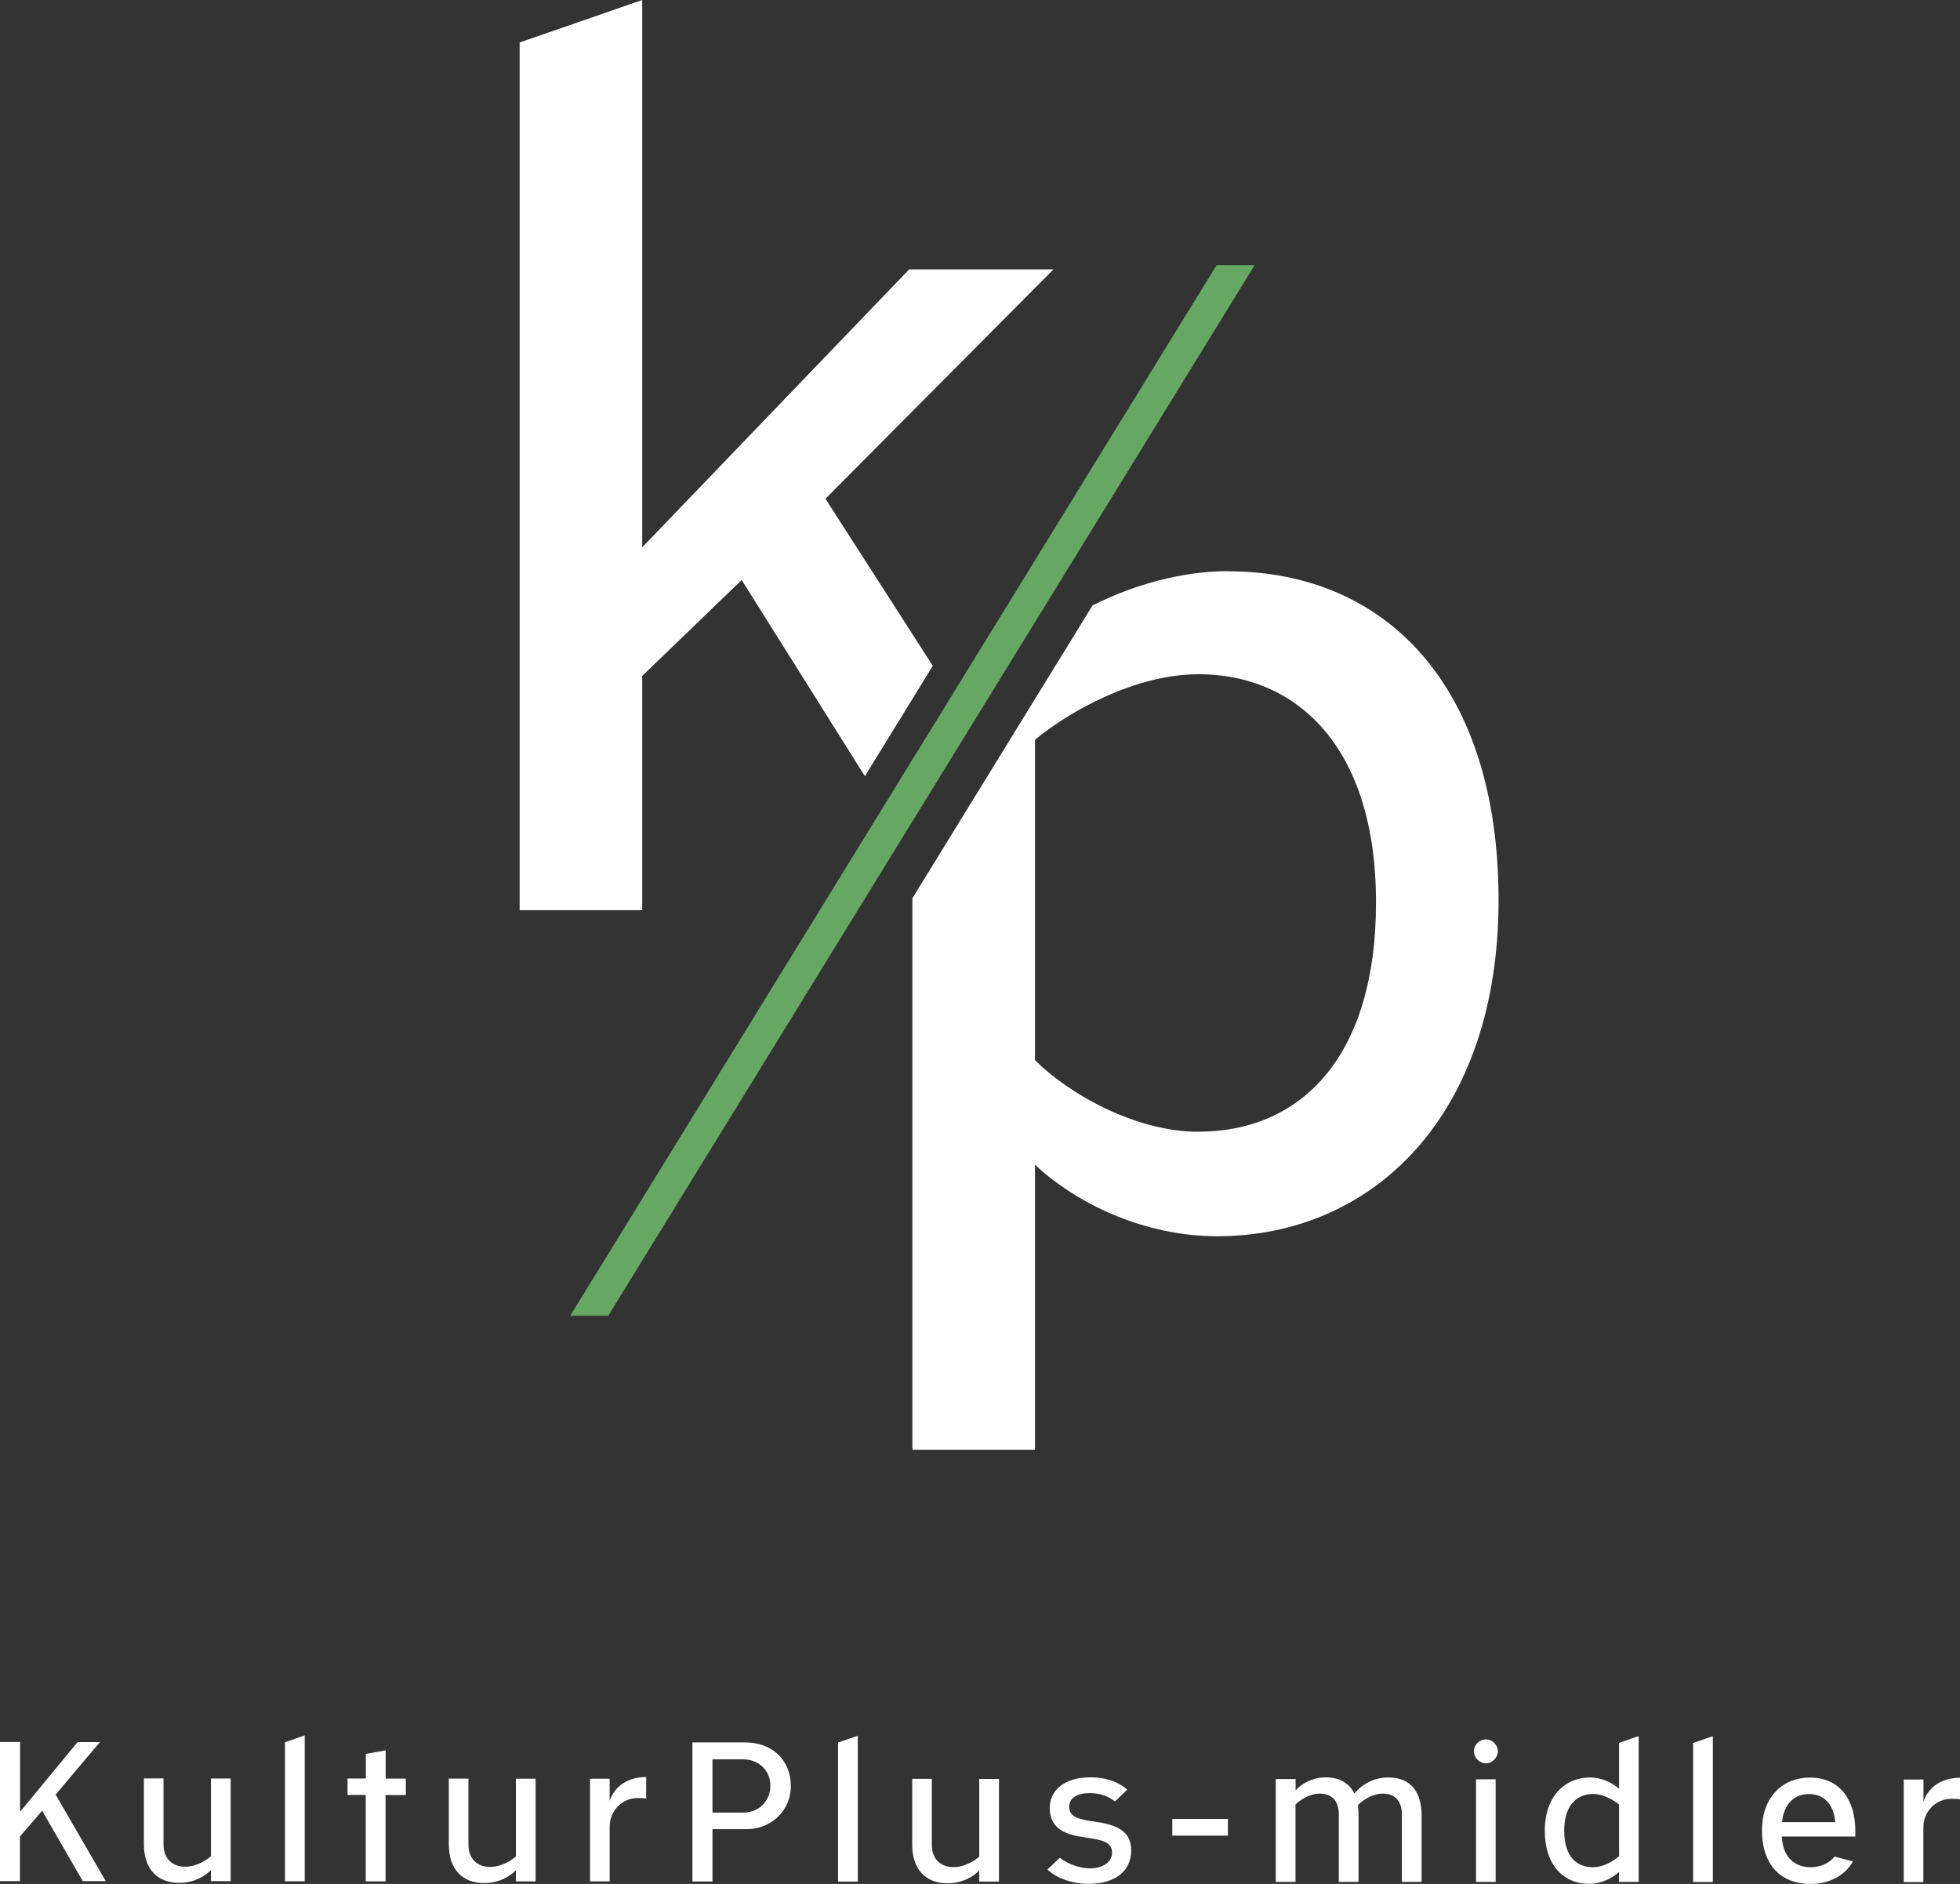 <?xml version="1.0" encoding="UTF-8"?><svg id="Layer_2" xmlns="http://www.w3.org/2000/svg" viewBox="0 0 181.84 174.78"><rect x="0" y="0" width="181.84" height="174.78" fill="#333333" stroke="none"/><defs><style>.cls-1{fill:#65a763;}.cls-1,.cls-2{stroke-width:0px;}.cls-2{fill:#fff;}</style></defs><g id="Layer_1-2"><path class="cls-2" d="m0,161.61h1.86s0,6.48,0,6.48l5.34-6.47h2.07s-4.11,4.87-4.11,4.87l4.65,8.03h-2.13s-3.77-6.53-3.77-6.53l-2.06,2.38v4.15s-1.86,0-1.86,0v-12.9Z"/><path class="cls-2" d="m13.35,164.99h1.82s0,6.13,0,6.13c0,1.35.86,2.06,2,2.06s2.07-.68,2.4-.97v-7.21s1.83,0,1.83,0v9.52s-1.83,0-1.83,0v-1.03c-.49.52-1.53,1.19-2.94,1.19-2.06,0-3.28-1.32-3.28-3.59v-6.1Z"/><path class="cls-2" d="m26.45,161.63l1.82-.63v13.53s-1.83,0-1.83,0v-12.9Z"/><path class="cls-2" d="m33.94,166.52h-1.7s0-1.52,0-1.52h1.7s0-2.29,0-2.29l1.84-.32v2.62s1.87,0,1.87,0v1.52s-1.88,0-1.88,0v8.01s-1.84,0-1.84,0v-8.01Z"/><path class="cls-2" d="m41.64,165.01h1.82s0,6.13,0,6.13c0,1.35.86,2.06,2,2.06s2.07-.68,2.4-.97v-7.21s1.83,0,1.83,0v9.52s-1.83,0-1.83,0v-1.03c-.49.52-1.53,1.19-2.94,1.19-2.06,0-3.28-1.32-3.28-3.59v-6.1Z"/><path class="cls-2" d="m54.74,165.02h1.82s0,2.04,0,2.04c.47-1.33,1.66-2.2,3.39-2.2v2c-.16-.04-.45-.05-.79-.05-1.37,0-2.6,1.08-2.6,2.7v5.03s-1.82,0-1.82,0v-9.52Z"/><path class="cls-2" d="m64.24,161.65h4.91c2.44,0,4.22,1.59,4.22,4.05,0,2.29-1.84,4-4.11,4h-3.16s0,4.85,0,4.85h-1.86s0-12.9,0-12.9Zm4.72,6.51c1.42,0,2.51-1.04,2.51-2.49s-1.1-2.45-2.52-2.45h-2.85s0,4.94,0,4.94h2.87Z"/><path class="cls-2" d="m77.76,161.66l1.82-.63v13.53s-1.83,0-1.83,0v-12.9Z"/><path class="cls-2" d="m84.63,165.03h1.82s0,6.13,0,6.13c0,1.35.87,2.06,2,2.06s2.07-.68,2.4-.97v-7.21s1.83,0,1.83,0v9.52s-1.83,0-1.83,0v-1.03c-.49.52-1.53,1.19-2.94,1.19-2.06,0-3.28-1.32-3.28-3.59v-6.1Z"/><path class="cls-2" d="m98.33,172.35c.5.4,1.55.97,2.76.98s2.07-.56,2.08-1.44c0-1.03-.9-1.19-2.52-1.43-1.59-.22-3.26-.69-3.26-2.72,0-1.7,1.43-2.85,3.75-2.85,1.66,0,2.72.51,3.44,1.14l-1.14,1.1c-.47-.38-1.24-.78-2.31-.78-1.14,0-1.93.41-1.93,1.26,0,.99.88,1.17,2.36,1.39,1.93.27,3.39.81,3.39,2.65,0,2.04-1.61,3.12-3.97,3.12-1.64,0-3.14-.63-3.8-1.34l1.15-1.08Z"/><path class="cls-2" d="m108.76,168.75h5.16s0,1.55,0,1.55h-5.16s0-1.55,0-1.55Z"/><path class="cls-2" d="m118.38,165.05h1.82s0,1.05,0,1.05c.43-.52,1.48-1.21,2.78-1.21s2.2.54,2.67,1.5c.81-.97,1.98-1.5,3.16-1.49,2.07,0,3.08,1.34,3.08,3.54v6.15s-1.83,0-1.83,0v-6.24c0-1.28-.64-1.95-1.78-1.95-.97,0-1.86.63-2.29,1.06.04.36.05.72.05,1.12v6.01s-1.83,0-1.83,0v-6.24c0-1.28-.64-1.95-1.78-1.95-1.01,0-1.91.68-2.24,1.01v7.18s-1.83,0-1.83,0v-9.52Z"/><path class="cls-2" d="m137.86,161.37c.59,0,1.1.51,1.1,1.1s-.51,1.12-1.1,1.12-1.12-.51-1.12-1.12.52-1.1,1.12-1.1Zm-.92,3.7h1.82s0,9.52,0,9.52h-1.82s0-9.52,0-9.52Z"/><path class="cls-2" d="m150.21,173.67c-.65.59-1.68,1.1-2.78,1.1-2.34,0-4.11-1.7-4.11-4.93s1.91-4.94,4.19-4.94c1.05,0,2.06.47,2.7,1.05v-4.26s1.82-.63,1.82-.63v13.53s-1.83,0-1.83,0v-.92Zm0-6.26c-.52-.43-1.48-.97-2.4-.98-1.44,0-2.69.97-2.69,3.41s1.19,3.39,2.67,3.39c.96,0,1.91-.58,2.42-1.03v-4.8Z"/><path class="cls-2" d="m157.09,161.7l1.82-.63v13.53s-1.83,0-1.83,0v-12.9Z"/><path class="cls-2" d="m171.91,172.69c-.76,1.32-2.18,2.09-3.97,2.09-2.58,0-4.47-1.63-4.47-4.98,0-3.14,1.97-4.89,4.44-4.89,2.85,0,4.22,2.13,4.22,4.98v.49s-6.82,0-6.82,0c.09,1.97,1.24,2.85,2.67,2.85.88,0,1.73-.36,2.22-.99l1.71.45Zm-1.64-3.63c-.13-1.59-.99-2.62-2.43-2.62-1.32,0-2.33.83-2.51,2.61h4.94Z"/><path class="cls-2" d="m176.63,165.09h1.82s0,2.04,0,2.04c.47-1.33,1.66-2.2,3.39-2.2v2c-.16-.04-.45-.05-.8-.05-1.37,0-2.6,1.08-2.6,2.7v5.03s-1.82,0-1.82,0v-9.52Z"/><path class="cls-2" d="m113.92,52.99c-4.33,0-8.84,1.3-12.56,3.18l-16.71,27.16v51.17h11.37v-26.45c3.83,3.6,10.13,6.64,16.89,6.64,14.52,0,26.12-11.26,26.12-31.18s-10.47-30.51-25.11-30.51Zm-2.7,52.01c-5.96,0-12.16-3.6-15.2-6.65v-29.72c3.27-2.7,9.34-6.08,15.2-6.08,8.9,0,16.44,6.53,16.44,21.16s-7.2,21.28-16.44,21.28Z"/><polygon class="cls-2" points="59.58 62.71 68.81 53.81 80.24 72.01 86.54 61.77 76.58 46.27 97.74 24.99 84.35 24.99 59.58 50.78 59.58 0 48.21 3.94 48.21 84.44 59.58 84.44 59.58 62.71"/><path class="cls-1" d="m112.87,24.6h3.53l-59.97,97.47h-3.53L112.87,24.6Z"/></g></svg>